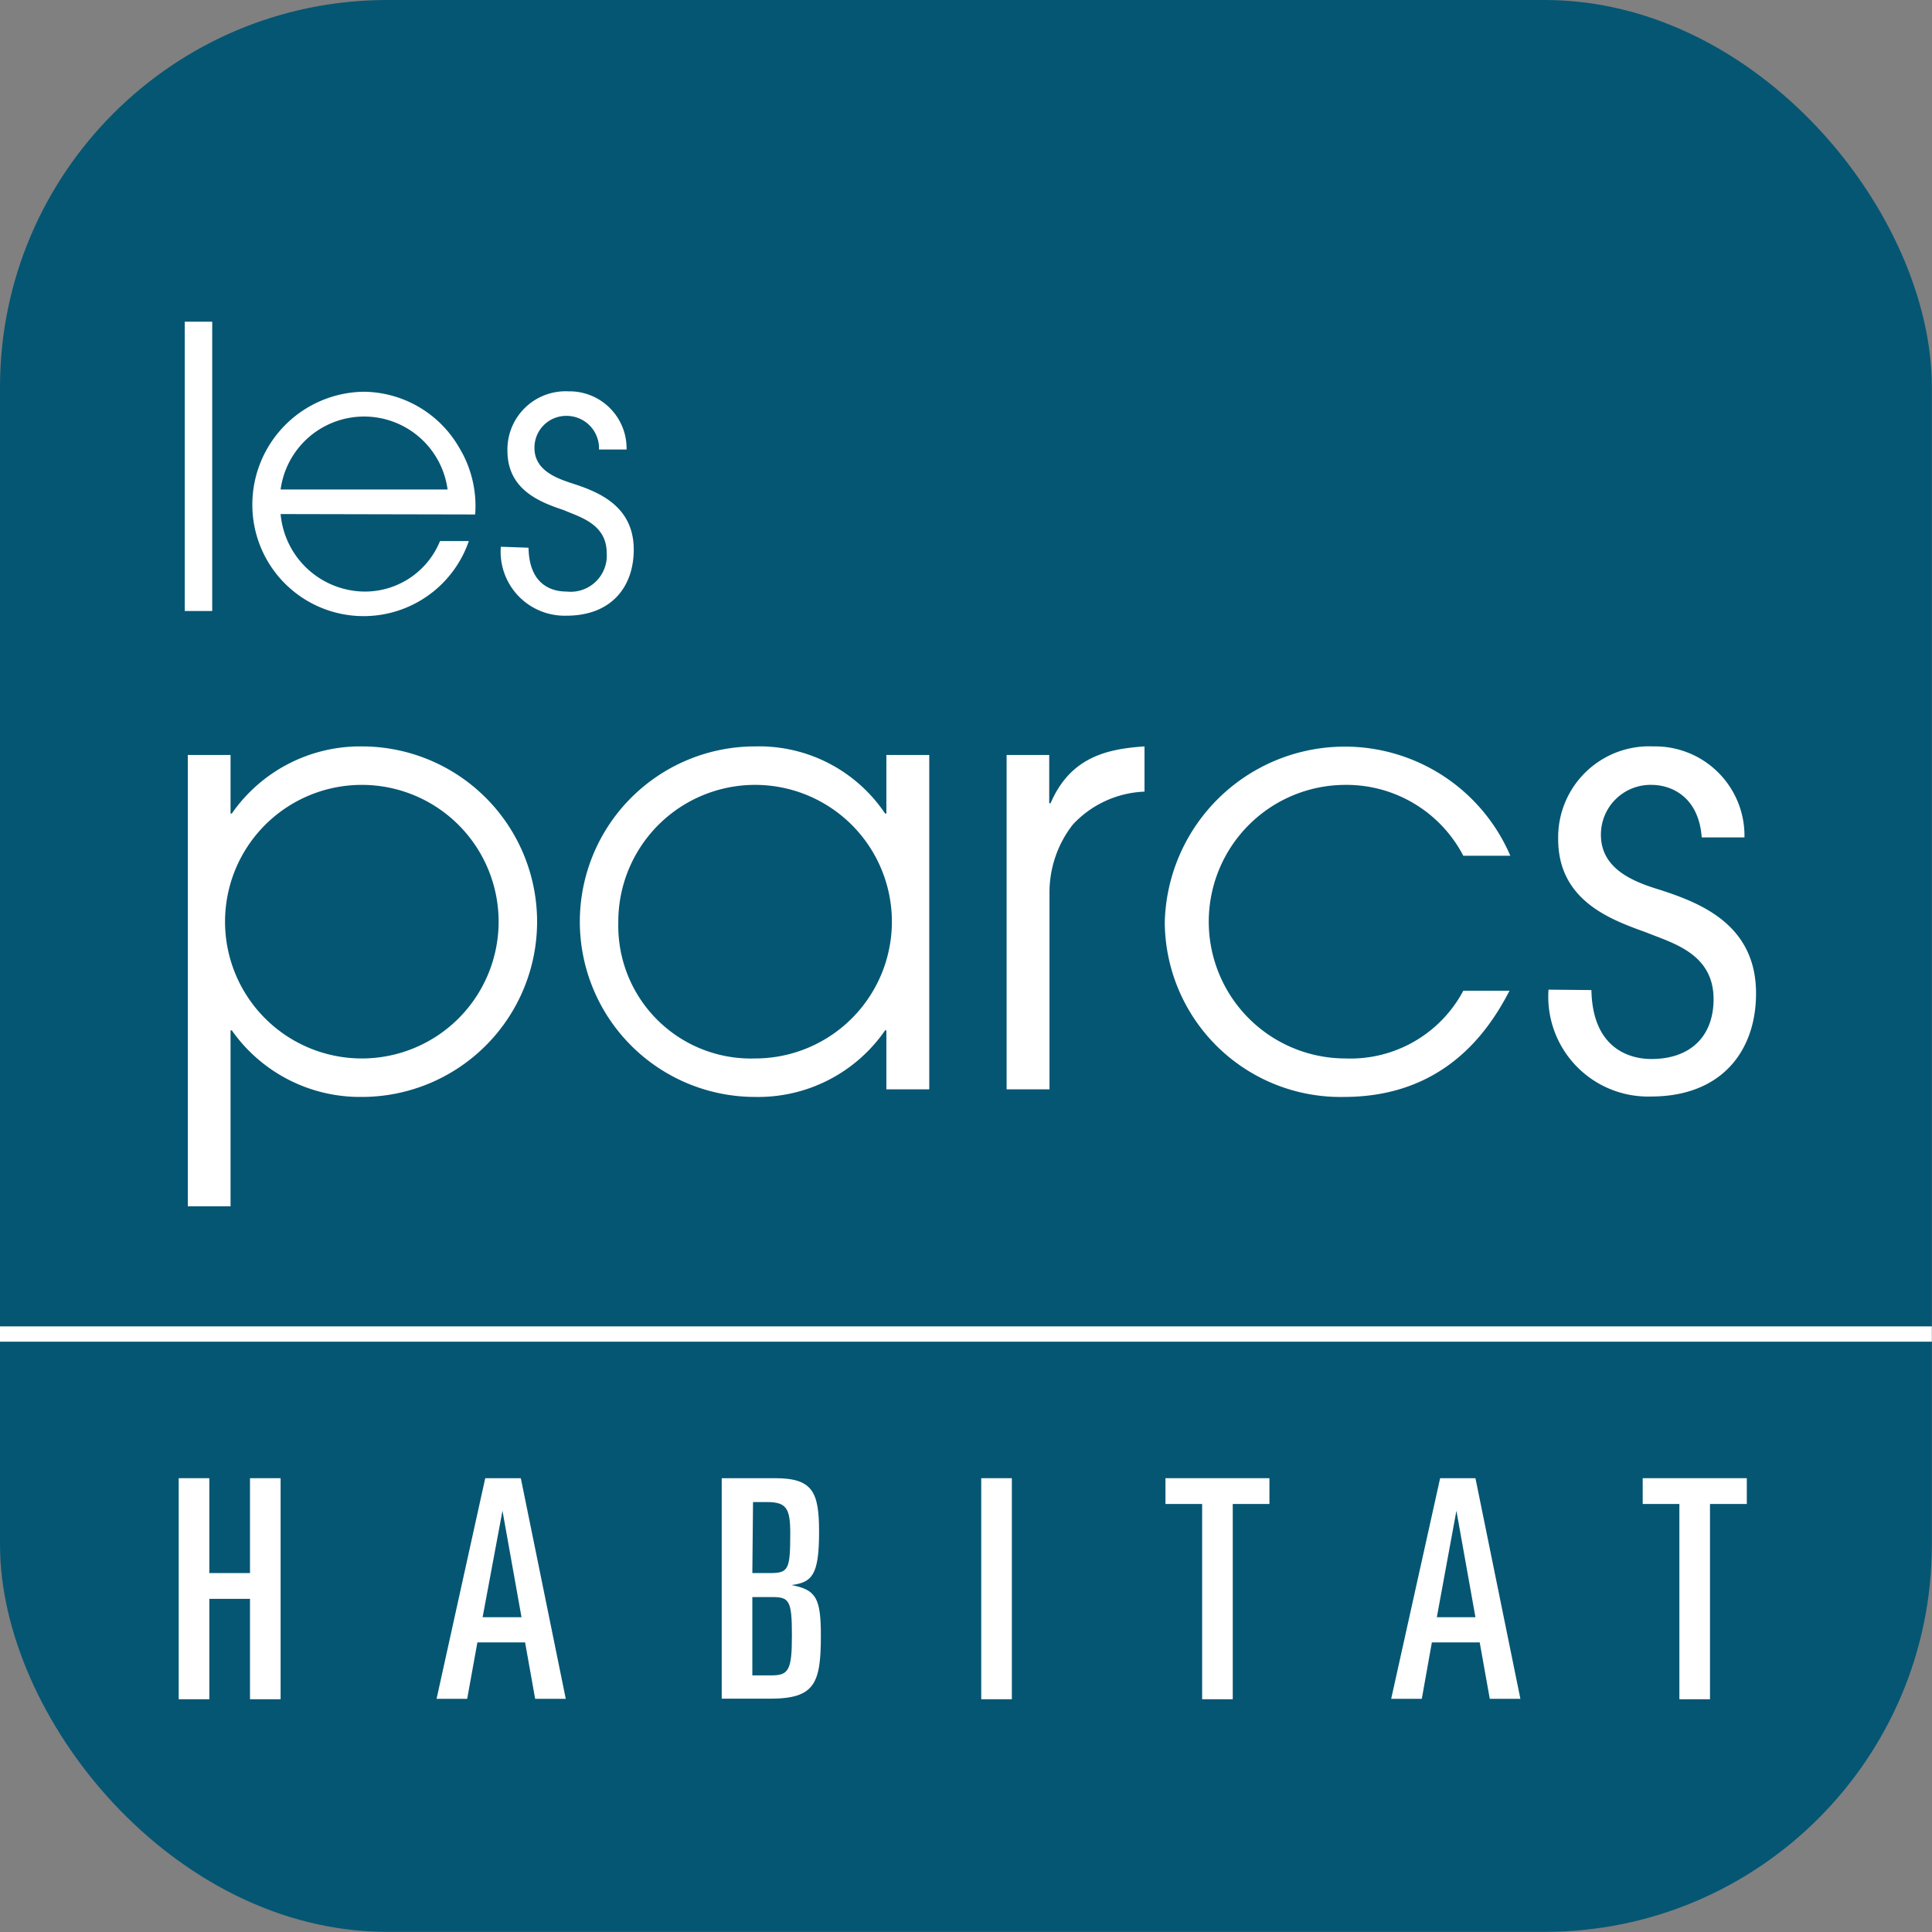 <svg id="Calque_1" data-name="Calque 1" xmlns="http://www.w3.org/2000/svg" viewBox="0 0 140.11 140.11">
  <rect x="0" y="0" width="140.11" height="140.11" fill="#808080" stroke="none"/>
  <title>LOGO_LESPARCS_</title>
  <g>
    <rect width="140.1" height="140.1" rx="28.08" style="fill: #055673"/>
    <rect y="96.19" width="140.1" height="1.11" style="fill: #fff"/>
    <polygon points="12.96 107.2 15.18 107.2 15.18 114.08 18.13 114.08 18.13 107.2 20.35 107.2 20.35 123.23 18.13 123.23 18.13 115.95 15.18 115.95 15.18 123.23 12.96 123.23 12.96 107.2" style="fill: #fff"/>
    <path d="M35.19,107.2h2.58l3.26,16H38.81l-.73-4.09H34.62l-.74,4.09H31.66ZM35,117.28h2.82l-1.38-7.72h0Z" style="fill: #fff"/>
    <path d="M52.34,107.2h3.87c2.73,0,3.19,1,3.19,3.89,0,3.15-.51,3.66-2,3.86v0c1.78.34,2.13.94,2.13,3.67,0,3.46-.44,4.57-3.68,4.57H52.34Zm2.22,6.88h1.29c1.33,0,1.46-.26,1.46-2.88,0-1.82-.28-2.27-1.7-2.27h-1Zm0,7.42h1.38c1.26,0,1.49-.38,1.49-2.91s-.2-2.77-1.43-2.77H54.56Z" style="fill: #fff"/>
    <rect x="71.16" y="107.2" width="2.22" height="16.03" style="fill: #fff"/>
    <polygon points="84.52 107.2 92.06 107.2 92.06 109.07 89.4 109.07 89.4 123.23 87.18 123.23 87.18 109.07 84.52 109.07 84.52 107.2" style="fill: #fff"/>
    <path d="M104.44,107.2H107l3.26,16h-2.22l-.73-4.09h-3.47l-.73,4.09h-2.22Zm-.24,10.08H107l-1.38-7.72h0Z" style="fill: #fff"/>
    <polygon points="119.13 107.2 126.68 107.2 126.68 109.07 124.01 109.07 124.01 123.23 121.79 123.23 121.79 109.07 119.13 109.07 119.13 107.2" style="fill: #fff"/>
    <rect x="13.4" y="23.33" width="1.99" height="20.98" style="fill: #fff"/>
    <path d="M20.35,37.28a6.17,6.17,0,0,0,6,5.62,5.88,5.88,0,0,0,5.56-3.66H34a8.07,8.07,0,0,1-15.7-2.67,8.19,8.19,0,0,1,8.05-8.16,8.07,8.07,0,0,1,6.92,4,8.18,8.18,0,0,1,1.19,4.9ZM32.46,35.5a6.11,6.11,0,0,0-12.11,0Z" style="fill: #fff"/>
    <path d="M38.33,39.72c.05,3,2.07,3.18,2.77,3.18A2.62,2.62,0,0,0,44,40.12C44,38,42.07,37.51,40.9,37c-1.58-.54-4.1-1.39-4.1-4.31a4.22,4.22,0,0,1,4.42-4.31,4.14,4.14,0,0,1,4.22,4.22h-2a2.35,2.35,0,0,0-2.33-2.44,2.3,2.3,0,0,0-2.35,2.33c0,1.64,1.64,2.21,2.78,2.58,1.81.59,4.42,1.59,4.42,4.79,0,2.66-1.59,4.79-4.88,4.79a4.64,4.64,0,0,1-4.76-5Z" style="fill: #fff"/>
    <path d="M13.62,54.75h3.1V59h.09a11.33,11.33,0,0,1,9.43-4.87,12.71,12.71,0,1,1,0,25.42,11.36,11.36,0,0,1-9.43-4.83h-.09V87.48h-3.1Zm12.62,2.17a9.92,9.92,0,0,0,0,19.84,9.92,9.92,0,1,0,0-19.84" style="fill: #fff"/>
    <path d="M67.39,79H64.28V74.72h-.09a11.18,11.18,0,0,1-9.43,4.83,12.71,12.71,0,1,1,0-25.42A11,11,0,0,1,64.19,59h.09V54.75h3.11ZM54.76,76.76a9.92,9.92,0,1,0-9.92-9.83,9.62,9.62,0,0,0,9.92,9.83" style="fill: #fff"/>
    <path d="M73,54.75h3.09v3.5h.1c1.46-3.41,4.2-3.94,6.81-4.12v3.28A7.49,7.49,0,0,0,77.8,59.8a8,8,0,0,0-1.69,5V79H73Z" style="fill: #fff"/>
    <path d="M109.47,71.85c-1.55,3-4.78,7.7-12,7.7a12.74,12.74,0,0,1-13-12.66,13.06,13.06,0,0,1,25.06-4.83h-3.41a9.55,9.55,0,0,0-8.54-5.14,9.92,9.92,0,1,0,0,19.84,9.27,9.27,0,0,0,8.54-4.91Z" style="fill: #fff"/>
    <path d="M115.41,71.8c.09,4.61,3.24,5,4.34,5,2.93,0,4.52-1.73,4.52-4.34,0-3.32-3-4.07-4.83-4.82C117,66.75,113,65.42,113,60.86a6.6,6.6,0,0,1,6.91-6.73,6.48,6.48,0,0,1,6.6,6.6h-3.1c-.22-3-2.26-3.81-3.63-3.81a3.6,3.6,0,0,0-3.68,3.63c0,2.57,2.57,3.46,4.34,4,2.84.93,6.91,2.48,6.91,7.49,0,4.16-2.48,7.48-7.62,7.48a7.24,7.24,0,0,1-7.43-7.75Z" style="fill: #fff"/>
  </g>
</svg>
